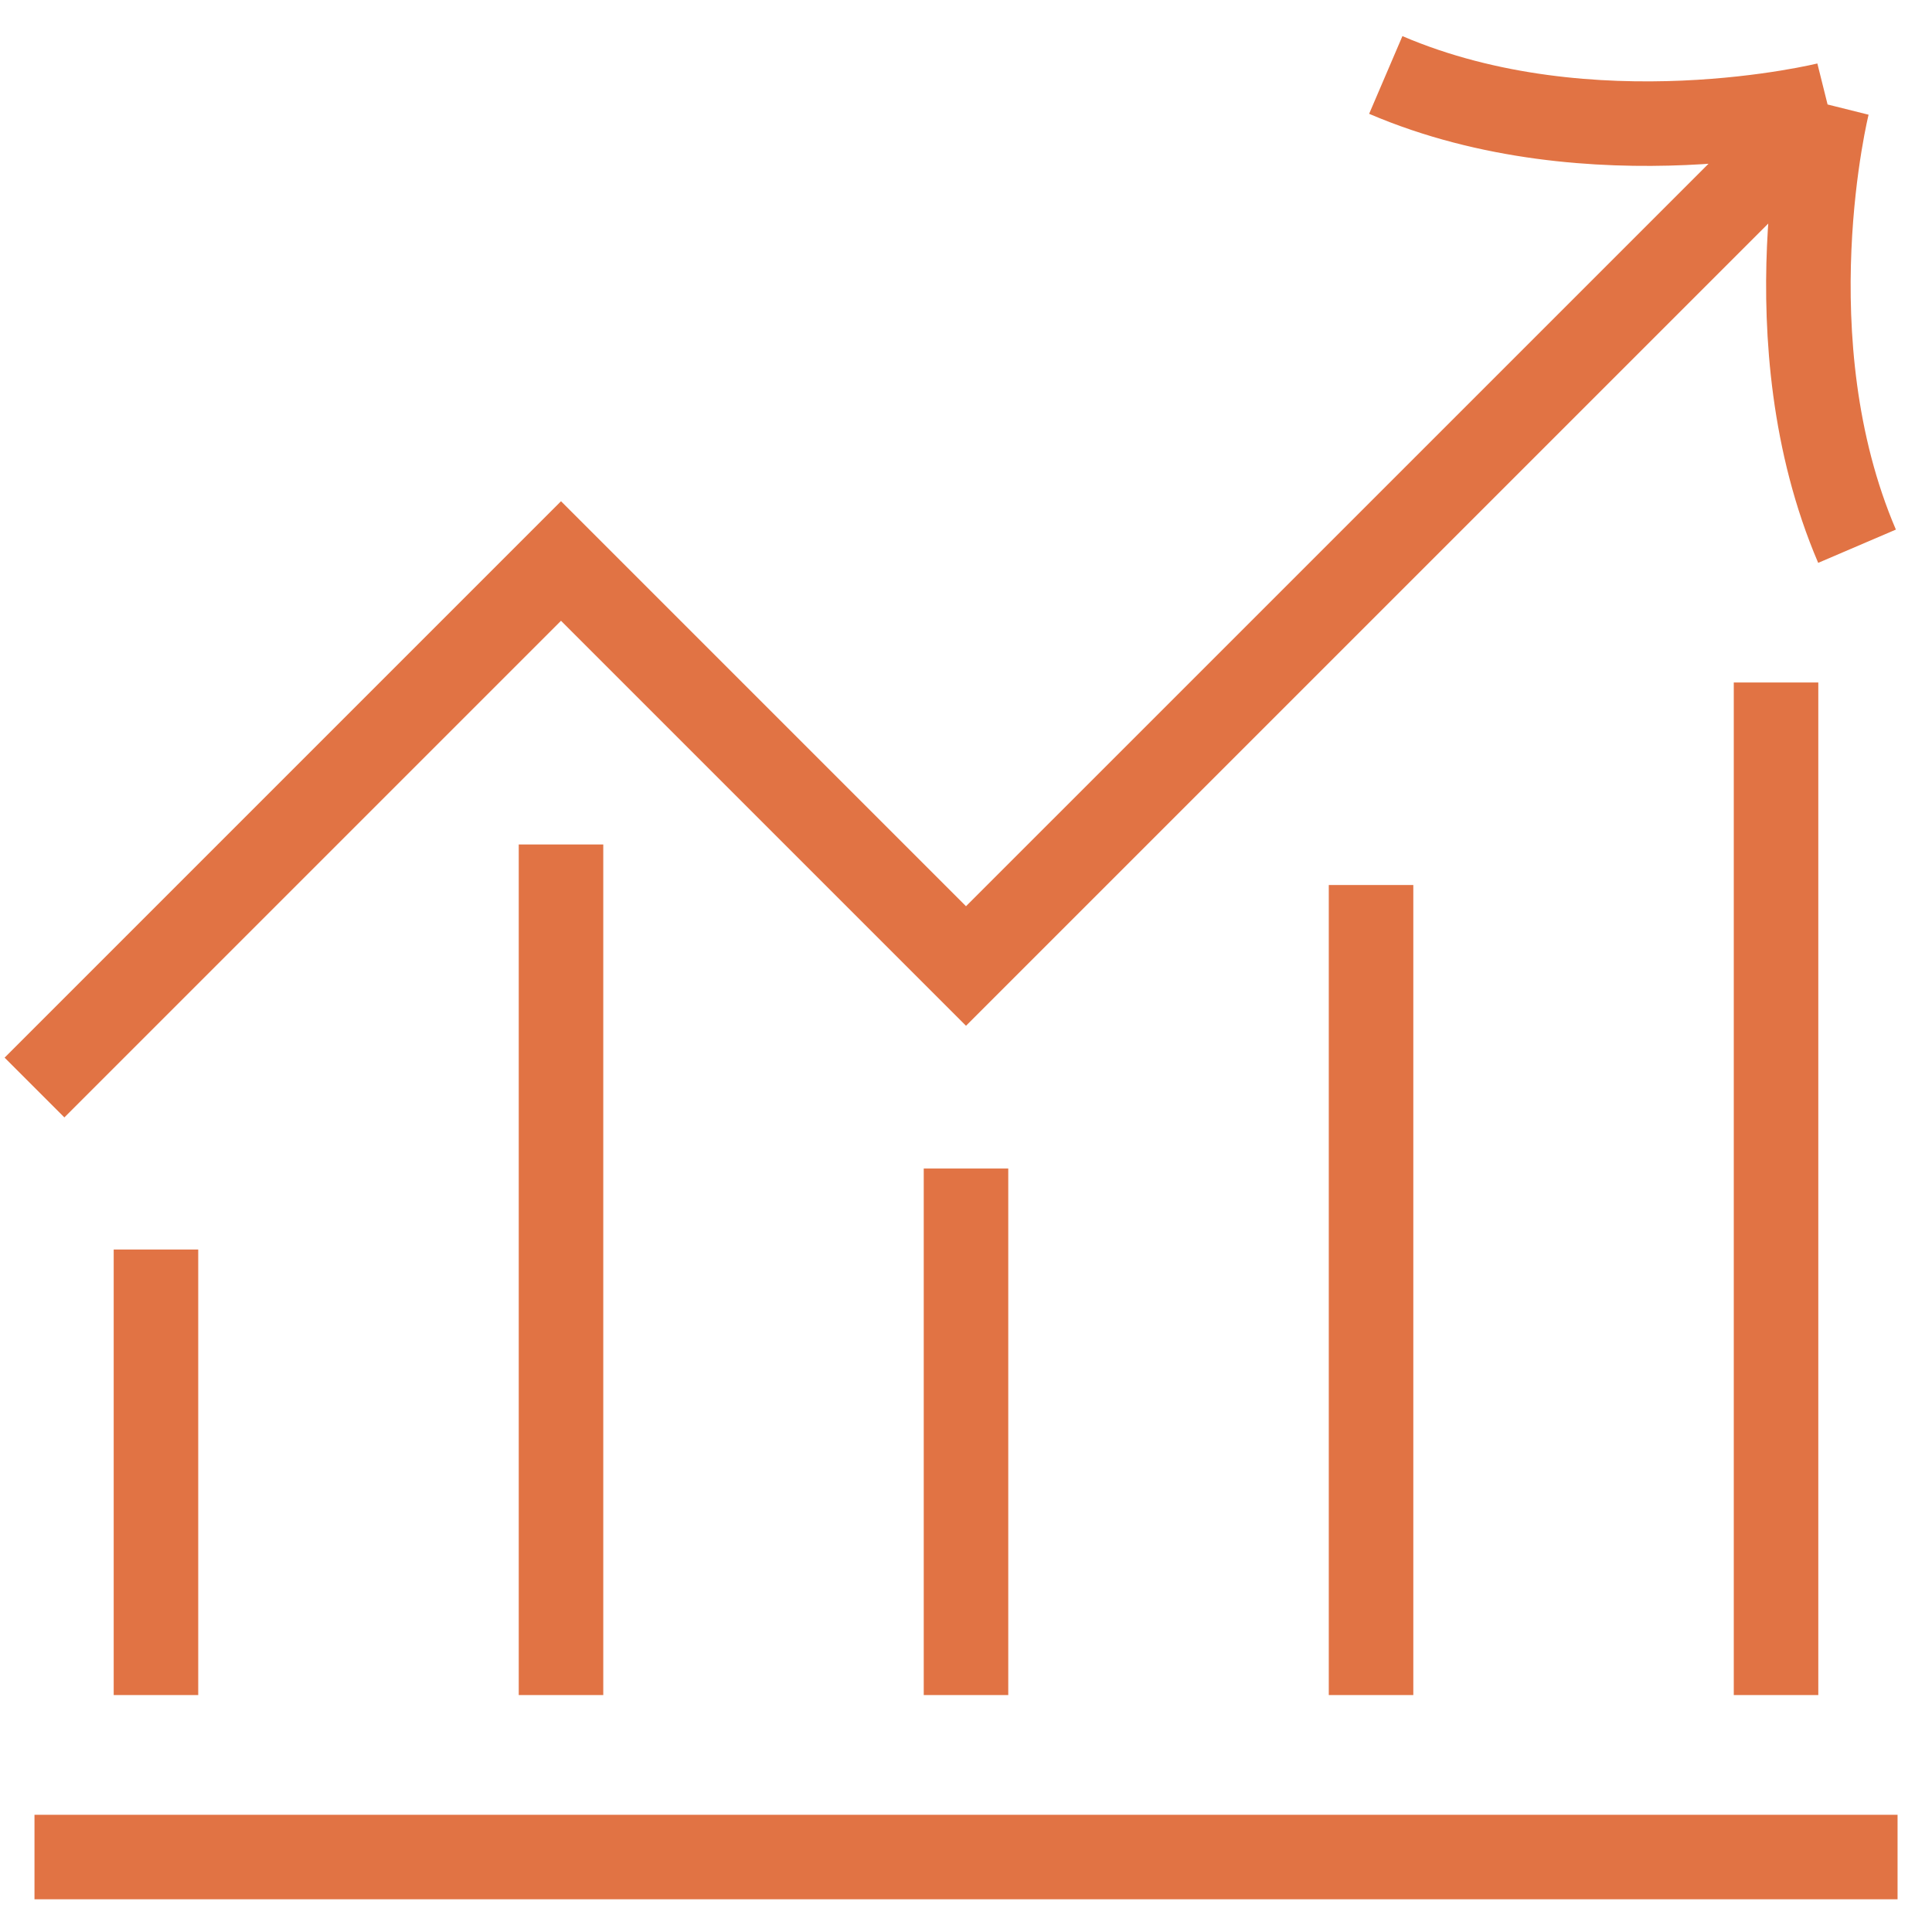 <svg width="40" height="40" viewBox="0 0 40 40" fill="none" xmlns="http://www.w3.org/2000/svg">
<path d="M38.448 11.309C36.62 7.041 37.838 2.163 37.838 2.163M37.838 2.163C37.838 2.163 32.959 3.38 28.691 1.552M37.838 2.163L20 20L11.615 11.615L0.714 22.516M0.714 38.448H39.287M11.615 17.484V35.094M28.386 18.323V35.094M3.229 25.87V35.094M20 24.193V35.094M36.771 14.13V35.094" stroke="#E17344" stroke-width="1.75"/>
</svg>
